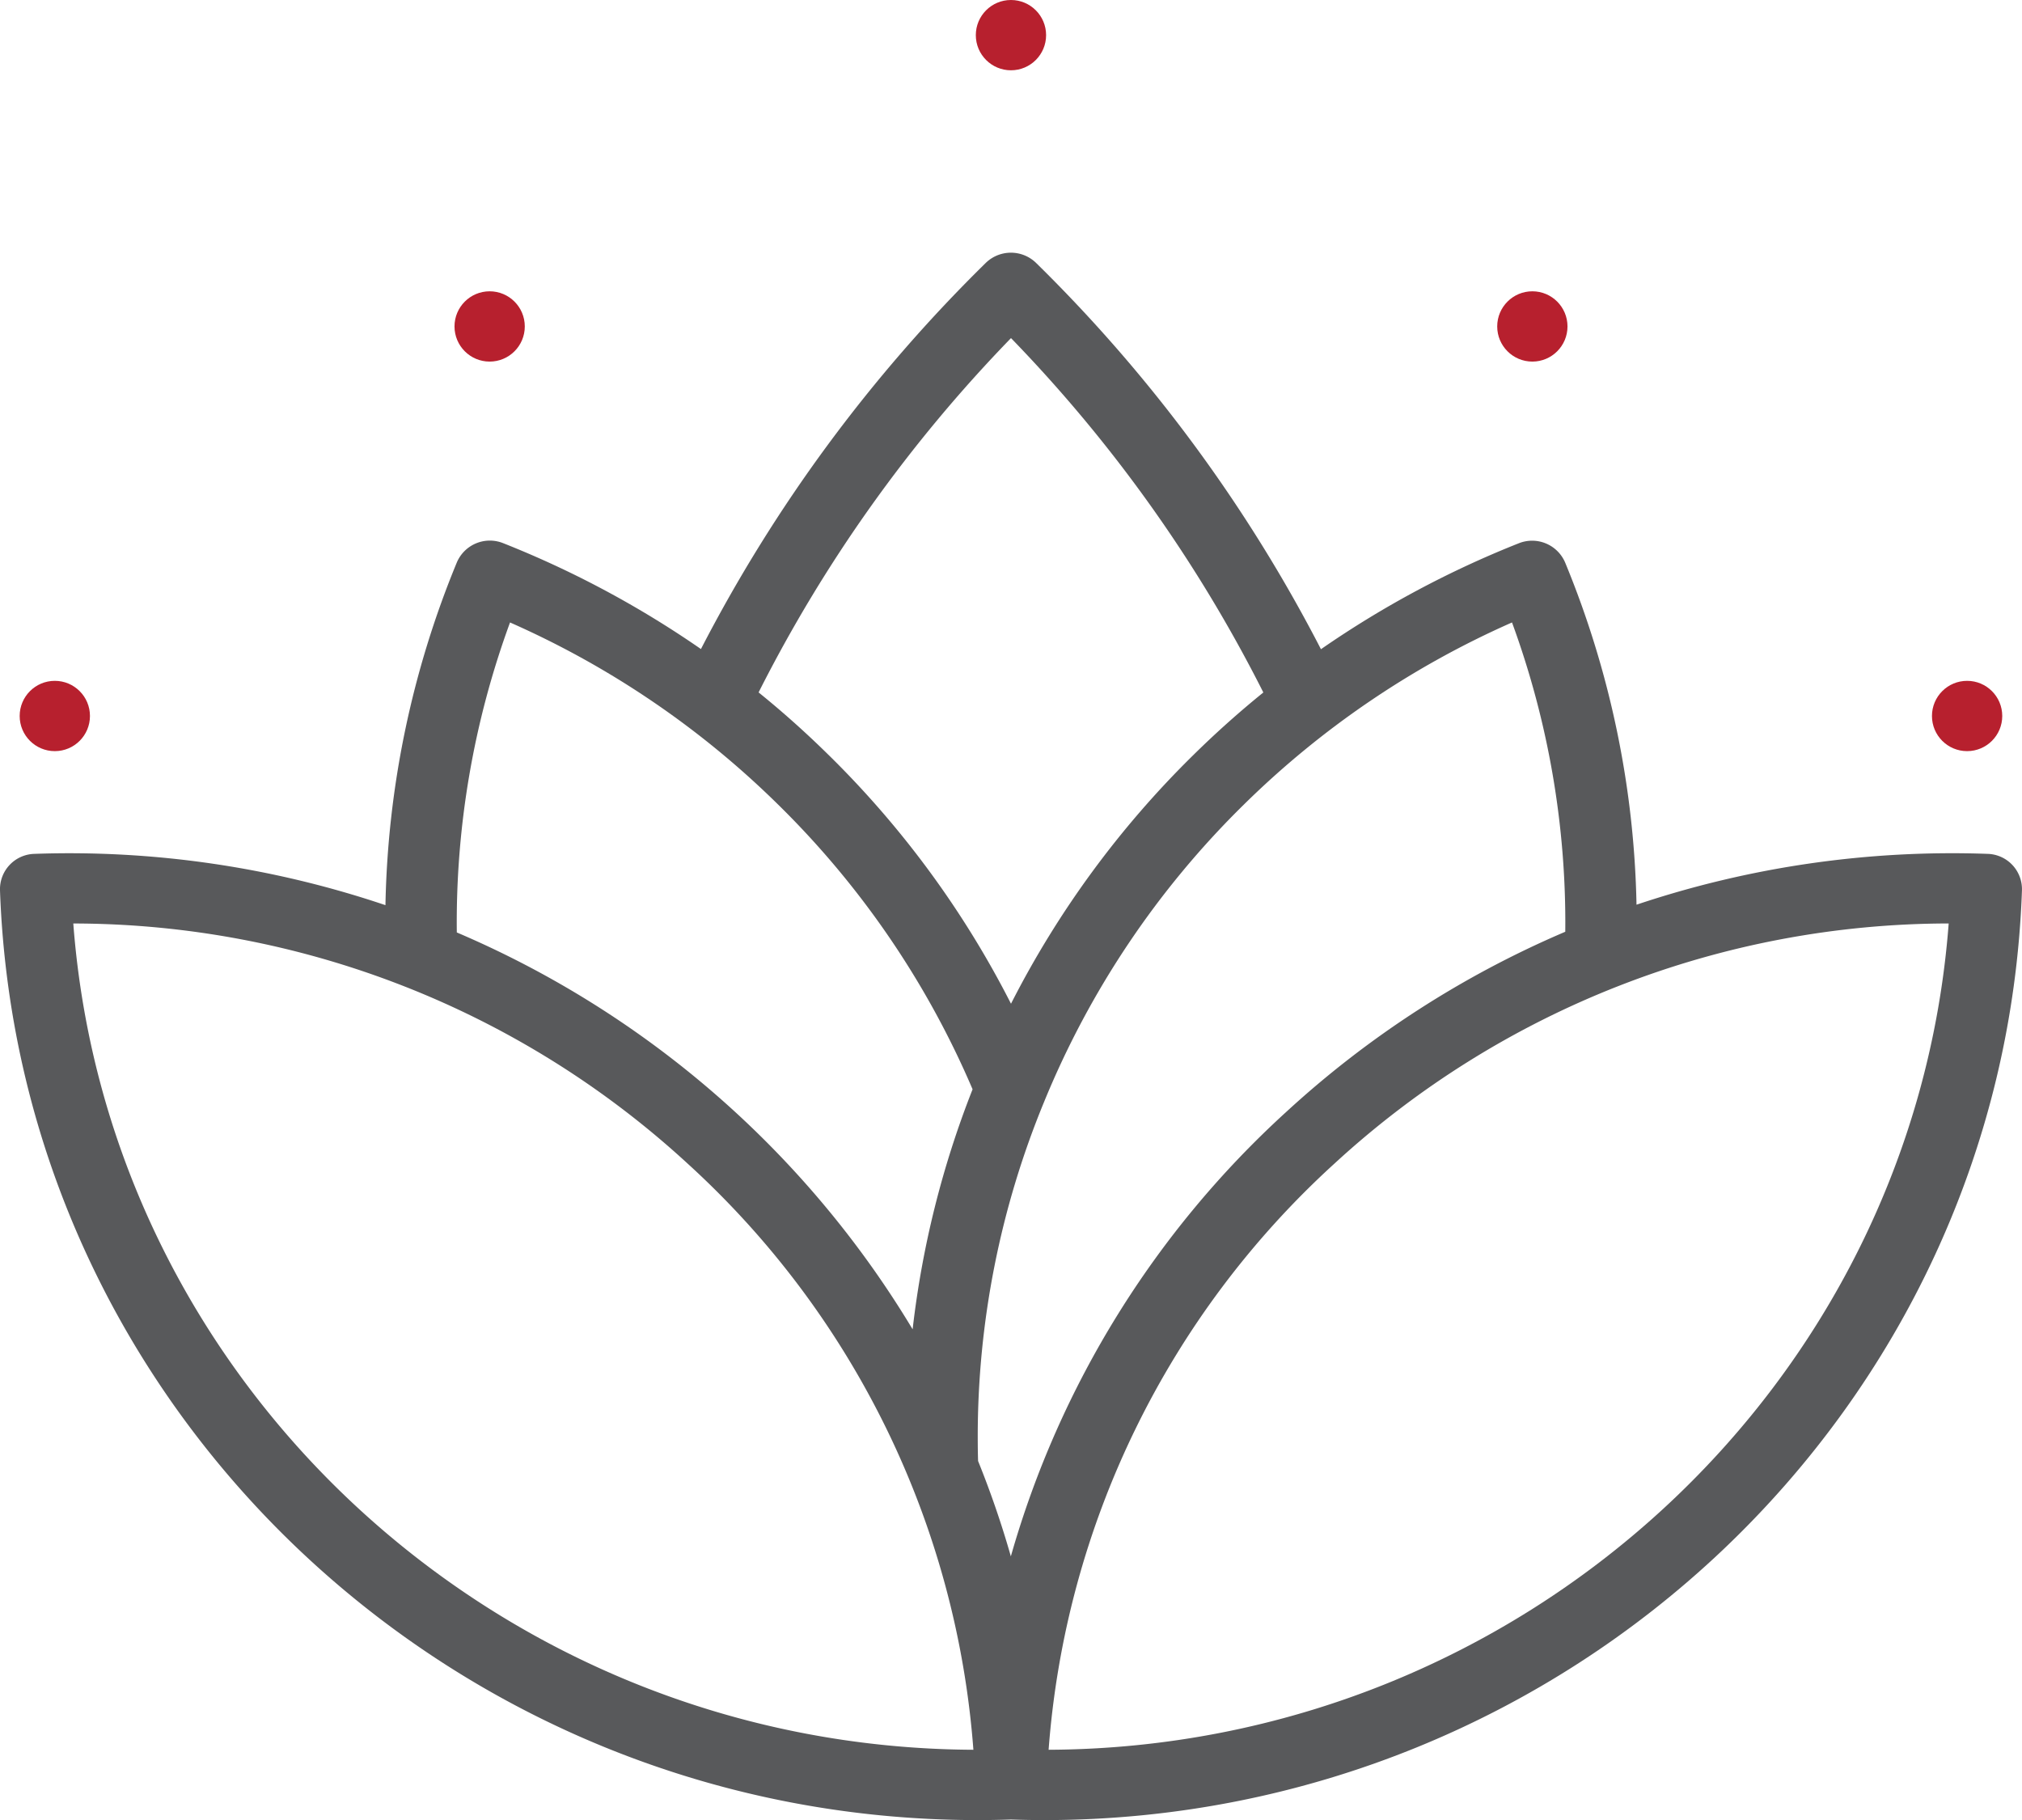 <svg id="lotus-yoga-svgrepo-com" xmlns="http://www.w3.org/2000/svg" width="100" height="90" viewBox="0 0 100 90">
  <g id="Group_17855" data-name="Group 17855" transform="translate(0 12.498)">
    <g id="Group_17854" data-name="Group 17854">
      <path id="Path_41642" data-name="Path 41642" d="M98.3,116.628a49.094,49.094,0,0,0-17.365,2.514,46.649,46.649,0,0,0-3.526-16.912,1.774,1.774,0,0,0-2.3-.959,48.692,48.692,0,0,0-9.78,5.237,74.8,74.8,0,0,0-14.086-19.1,1.783,1.783,0,0,0-2.494,0A74.85,74.85,0,0,0,34.666,106.5a48.668,48.668,0,0,0-9.776-5.234,1.773,1.773,0,0,0-2.3.959,46.65,46.65,0,0,0-3.527,16.94A48.863,48.863,0,0,0,1.7,116.628a1.748,1.748,0,0,0-1.7,1.8c.912,25.692,22.433,45.98,48.349,45.98.547,0,1.1-.01,1.65-.028q.828.027,1.65.028c25.914,0,47.438-20.29,48.349-45.98A1.748,1.748,0,0,0,98.3,116.628ZM25.224,105.185a44.458,44.458,0,0,1,13.26,9.007A43.868,43.868,0,0,1,48.1,128.271a46.88,46.88,0,0,0-2.965,11.868,48.492,48.492,0,0,0-22.543-19.625A43.094,43.094,0,0,1,25.224,105.185Zm-21.6,14.886A44.942,44.942,0,0,1,34,131.938,43.585,43.585,0,0,1,48.14,160.931C24.806,160.823,5.362,142.976,3.625,120.071Zm37.353-8.335q-1.659-1.635-3.46-3.092A71.214,71.214,0,0,1,50,91.123a71.185,71.185,0,0,1,12.48,17.524q-1.8,1.457-3.457,3.089A47.341,47.341,0,0,0,50,124.039,47.312,47.312,0,0,0,40.978,111.736Zm9.015,39.629a46.719,46.719,0,0,0-1.62-4.713c-.012-.371-.017-.763-.017-1.193a43.39,43.39,0,0,1,3.279-16.56,43.912,43.912,0,0,1,9.882-14.708,44.488,44.488,0,0,1,13.262-9.006,43.1,43.1,0,0,1,2.634,15.295A48.517,48.517,0,0,0,63.6,129.4,47.214,47.214,0,0,0,49.993,151.365Zm1.868,9.566a43.586,43.586,0,0,1,14.144-28.994,44.936,44.936,0,0,1,30.37-11.867C94.638,142.977,75.2,160.825,51.861,160.931Z" transform="translate(0 -86.902)" fill="#58595b"/>
    </g>
  </g>
  <g id="Group_17857" data-name="Group 17857" transform="translate(0.973 33.668)">
    <g id="Group_17856" data-name="Group 17856">
      <circle id="Ellipse_1783" data-name="Ellipse 1783" cx="1.738" cy="1.738" r="1.738" fill="#b7202e"/>
    </g>
  </g>
  <g id="Group_17859" data-name="Group 17859" transform="translate(22.478 14.405)">
    <g id="Group_17858" data-name="Group 17858">
      <circle id="Ellipse_1784" data-name="Ellipse 1784" cx="1.738" cy="1.738" r="1.738" fill="#b7202e"/>
    </g>
  </g>
  <g id="Group_17861" data-name="Group 17861" transform="translate(48.26)">
    <g id="Group_17860" data-name="Group 17860">
      <circle id="Ellipse_1785" data-name="Ellipse 1785" cx="1.738" cy="1.738" r="1.738" fill="#b7202e"/>
    </g>
  </g>
  <g id="Group_17863" data-name="Group 17863" transform="translate(74.046 14.405)">
    <g id="Group_17862" data-name="Group 17862">
      <circle id="Ellipse_1786" data-name="Ellipse 1786" cx="1.738" cy="1.738" r="1.738" fill="#b7202e"/>
    </g>
  </g>
  <g id="Group_17865" data-name="Group 17865" transform="translate(95.547 33.668)">
    <g id="Group_17864" data-name="Group 17864">
      <circle id="Ellipse_1787" data-name="Ellipse 1787" cx="1.738" cy="1.738" r="1.738" fill="#b7202e"/>
    </g>
  </g>
</svg>
